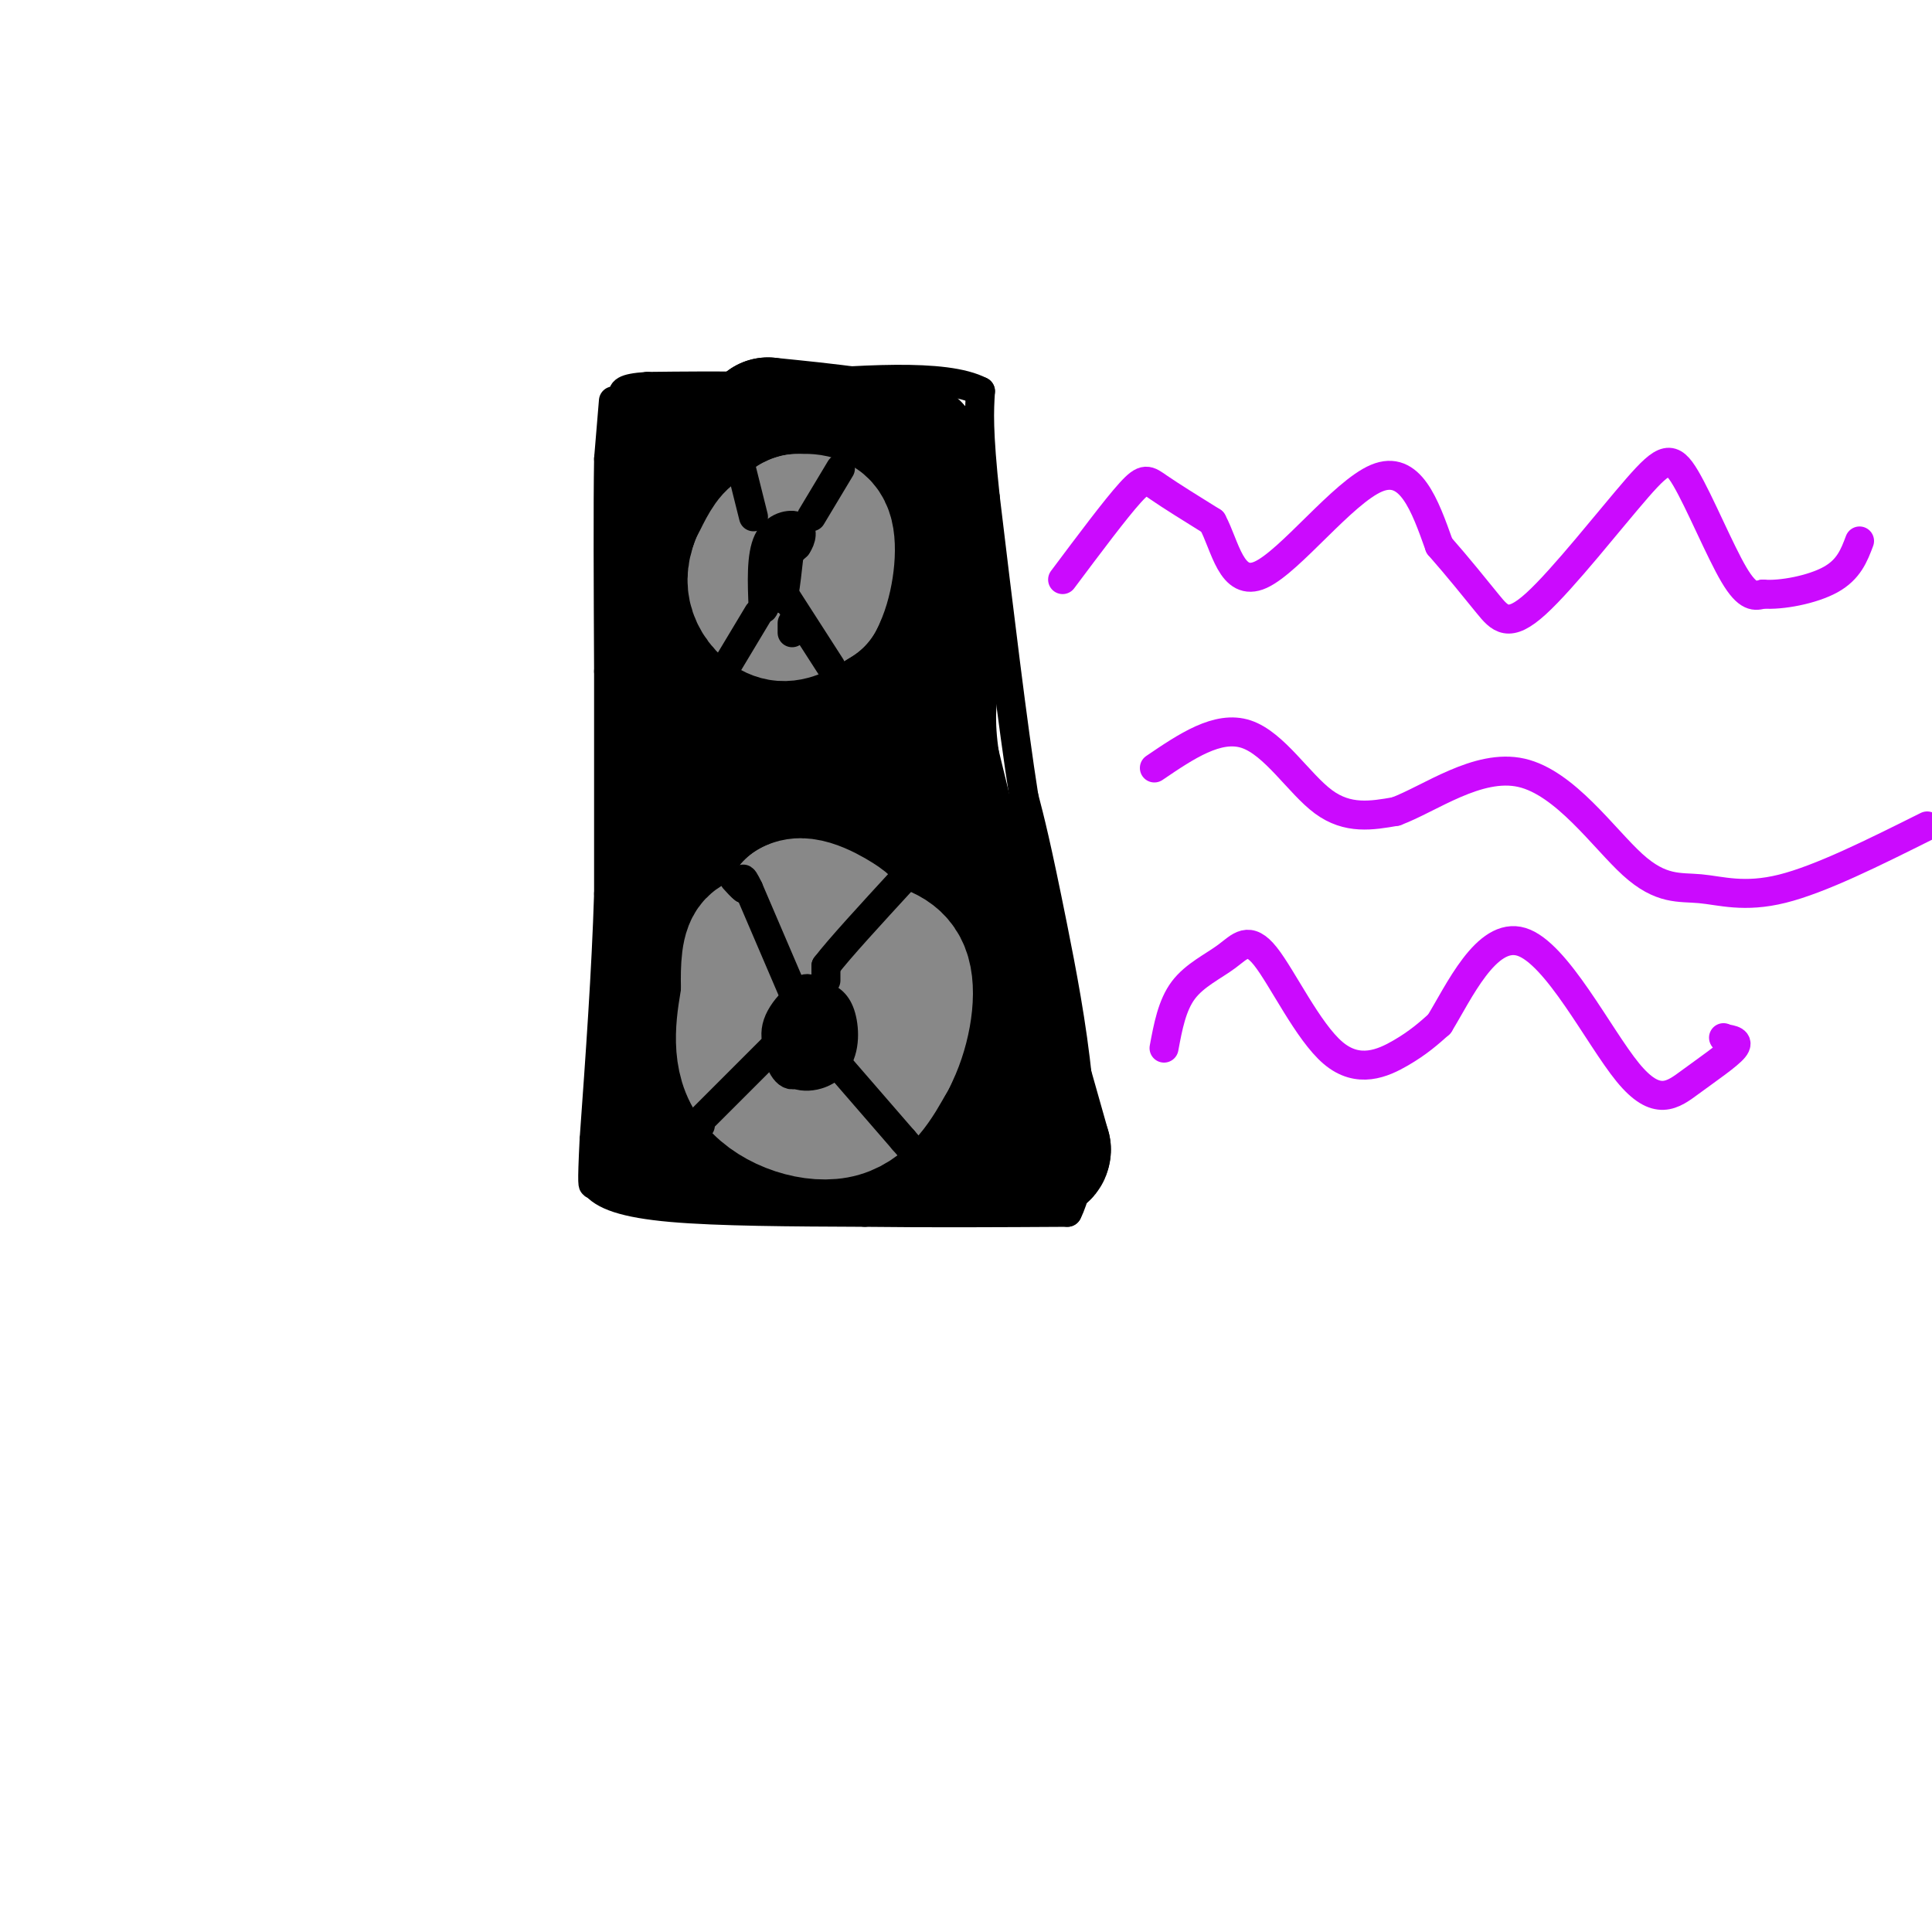 <svg viewBox='0 0 400 400' version='1.1' xmlns='http://www.w3.org/2000/svg' xmlns:xlink='http://www.w3.org/1999/xlink'><g fill='none' stroke='#000000' stroke-width='6' stroke-linecap='round' stroke-linejoin='round'><path d='M127,83c0.000,0.000 -1.000,12.000 -1,12'/><path d='M126,95c-0.167,9.333 -0.083,26.667 0,44'/><path d='M126,139c0.000,15.000 0.000,30.500 0,46'/><path d='M126,185c-0.500,16.167 -1.750,33.583 -3,51'/><path d='M123,236c-0.500,10.000 -0.250,9.500 0,9'/><path d='M123,245c1.778,2.467 6.222,4.133 16,5c9.778,0.867 24.889,0.933 40,1'/><path d='M179,251c13.667,0.167 27.833,0.083 42,0'/><path d='M221,251c6.133,-11.911 0.467,-41.689 -3,-59c-3.467,-17.311 -4.733,-22.156 -6,-27'/><path d='M212,165c-2.333,-14.833 -5.167,-38.417 -8,-62'/><path d='M204,103c-1.500,-14.000 -1.250,-18.000 -1,-22'/><path d='M203,81c-7.333,-3.833 -25.167,-2.417 -43,-1'/><path d='M160,80c-11.500,-0.167 -18.750,-0.083 -26,0'/><path d='M134,80c-5.167,0.333 -5.083,1.167 -5,2'/></g>
<g fill='none' stroke='#000000' stroke-width='28' stroke-linecap='round' stroke-linejoin='round'><path d='M139,92c0.000,0.000 0.000,6.000 0,6'/><path d='M139,98c0.000,4.833 0.000,13.917 0,23'/><path d='M139,121c0.333,12.667 1.167,32.833 2,53'/><path d='M141,174c0.333,13.500 0.167,20.750 0,28'/><path d='M141,202c-0.500,9.167 -1.750,18.083 -3,27'/><path d='M138,229c-0.833,5.500 -1.417,5.750 -2,6'/><path d='M136,235c3.833,1.000 14.417,0.500 25,0'/><path d='M161,235c10.333,0.500 23.667,1.750 37,3'/><path d='M198,238c7.667,0.667 8.333,0.833 9,1'/><path d='M207,239c1.667,-1.500 1.333,-5.750 1,-10'/><path d='M208,229c-0.667,-8.167 -2.833,-23.583 -5,-39'/><path d='M203,190c0.167,-2.667 3.083,10.167 6,23'/><path d='M209,213c2.167,8.000 4.583,16.500 7,25'/><path d='M216,238c-0.111,2.511 -3.889,-3.711 -7,-13c-3.111,-9.289 -5.556,-21.644 -8,-34'/><path d='M201,191c-2.667,-11.167 -5.333,-22.083 -8,-33'/><path d='M193,158c-1.333,-8.667 -0.667,-13.833 0,-19'/><path d='M193,139c-0.667,-9.167 -2.333,-22.583 -4,-36'/><path d='M189,103c-0.667,-7.667 -0.333,-8.833 0,-10'/><path d='M189,93c-5.000,-2.500 -17.500,-3.750 -30,-5'/><path d='M159,88c-3.833,6.500 1.583,25.250 7,44'/><path d='M166,132c1.711,18.711 2.489,43.489 2,58c-0.489,14.511 -2.244,18.756 -4,23'/><path d='M164,213c-1.911,8.244 -4.689,17.356 -6,14c-1.311,-3.356 -1.156,-19.178 -1,-35'/><path d='M157,192c1.167,-4.524 4.583,1.667 8,10c3.417,8.333 6.833,18.810 9,23c2.167,4.190 3.083,2.095 4,0'/><path d='M178,225c1.067,-7.156 1.733,-25.044 1,-38c-0.733,-12.956 -2.867,-20.978 -5,-29'/><path d='M174,158c-1.833,-13.333 -3.917,-32.167 -6,-51'/><path d='M168,107c3.000,10.500 13.500,62.250 24,114'/></g>
<g fill='none' stroke='#888888' stroke-width='28' stroke-linecap='round' stroke-linejoin='round'><path d='M161,113c0.000,0.000 0.100,0.100 0.1,0.1'/><path d='M161.1,113.1c0.660,1.016 2.260,3.504 2.9,3.9c0.640,0.396 0.320,-1.302 0,-3'/><path d='M164,114c-0.489,-1.400 -1.711,-3.400 -3,-3c-1.289,0.400 -2.644,3.200 -4,6'/><path d='M157,117c-0.833,2.012 -0.917,4.042 0,6c0.917,1.958 2.833,3.845 5,4c2.167,0.155 4.583,-1.423 7,-3'/><path d='M169,124c1.800,-3.222 2.800,-9.778 2,-13c-0.800,-3.222 -3.400,-3.111 -6,-3'/><path d='M165,108c-1.667,0.333 -2.833,2.667 -4,5'/><path d='M162,196c-2.417,-0.833 -4.833,-1.667 -6,0c-1.167,1.667 -1.083,5.833 -1,10'/><path d='M155,206c-0.810,4.845 -2.333,11.958 1,17c3.333,5.042 11.524,8.012 17,7c5.476,-1.012 8.238,-6.006 11,-11'/><path d='M184,219c2.778,-5.222 4.222,-12.778 3,-17c-1.222,-4.222 -5.111,-5.111 -9,-6'/><path d='M178,196c-2.333,2.833 -3.667,12.917 -5,23'/><path d='M173,219c-0.841,0.222 -0.442,-10.724 -2,-17c-1.558,-6.276 -5.073,-7.882 -7,-9c-1.927,-1.118 -2.265,-1.748 -3,0c-0.735,1.748 -1.868,5.874 -3,10'/><path d='M158,203c0.600,2.489 3.600,3.711 5,1c1.400,-2.711 1.200,-9.356 1,-16'/><path d='M164,188c2.556,-1.733 8.444,1.933 10,3c1.556,1.067 -1.222,-0.467 -4,-2'/><path d='M170,189c-2.500,1.000 -6.750,4.500 -11,8'/></g>
<g fill='none' stroke='#000000' stroke-width='6' stroke-linecap='round' stroke-linejoin='round'><path d='M166,206c0.000,0.000 -5.000,9.000 -5,9'/><path d='M161,215c0.467,3.089 4.133,6.311 6,5c1.867,-1.311 1.933,-7.156 2,-13'/><path d='M169,207c-0.400,-2.733 -2.400,-3.067 -4,-1c-1.600,2.067 -2.800,6.533 -4,11'/><path d='M161,217c0.133,3.533 2.467,6.867 4,5c1.533,-1.867 2.267,-8.933 3,-16'/><path d='M168,206c-1.222,-1.600 -5.778,2.400 -7,6c-1.222,3.600 0.889,6.800 3,10'/><path d='M164,222c2.393,1.643 6.875,0.750 9,-2c2.125,-2.750 1.893,-7.357 1,-10c-0.893,-2.643 -2.446,-3.321 -4,-4'/><path d='M170,206c-2.202,1.286 -5.708,6.500 -7,10c-1.292,3.500 -0.369,5.286 1,6c1.369,0.714 3.185,0.357 5,0'/><path d='M169,222c1.167,-2.333 1.583,-8.167 2,-14'/><path d='M171,203c0.000,0.000 0.000,-3.000 0,-3'/><path d='M171,200c2.667,-3.500 9.333,-10.750 16,-18'/><path d='M164,205c0.000,0.000 -9.000,-21.000 -9,-21'/><path d='M155,184c-1.667,-3.500 -1.333,-1.750 -1,0'/><path d='M154,184c-0.500,-0.333 -1.250,-1.167 -2,-2'/><path d='M161,216c0.000,0.000 -16.000,16.000 -16,16'/><path d='M145,232c-2.667,2.833 -1.333,1.917 0,1'/><path d='M174,221c0.000,0.000 13.000,15.000 13,15'/><path d='M187,236c2.167,2.500 1.083,1.250 0,0'/><path d='M160,113c0.083,1.500 0.167,3.000 1,3c0.833,0.000 2.417,-1.500 4,-3'/><path d='M165,113c0.964,-1.381 1.375,-3.333 0,-4c-1.375,-0.667 -4.536,-0.048 -6,3c-1.464,3.048 -1.232,8.524 -1,14'/><path d='M158,126c0.333,0.500 1.667,-5.250 3,-11'/><path d='M161,115c0.600,0.956 0.600,8.844 1,9c0.400,0.156 1.200,-7.422 2,-15'/><path d='M164,109c-0.167,-1.167 -1.583,3.417 -3,8'/><path d='M164,131c0.000,0.000 0.000,-2.000 0,-2'/><path d='M163,124c0.000,0.000 9.000,14.000 9,14'/><path d='M157,127c0.000,0.000 -9.000,15.000 -9,15'/><path d='M156,107c0.000,0.000 -3.000,-12.000 -3,-12'/><path d='M168,107c0.000,0.000 6.000,-10.000 6,-10'/></g>
<g fill='none' stroke='#CB0AFE' stroke-width='6' stroke-linecap='round' stroke-linejoin='round'><path d='M220,120c5.489,-7.333 10.978,-14.667 14,-18c3.022,-3.333 3.578,-2.667 6,-1c2.422,1.667 6.711,4.333 11,7'/><path d='M251,108c2.690,4.929 3.917,13.750 10,11c6.083,-2.750 17.024,-17.071 24,-20c6.976,-2.929 9.988,5.536 13,14'/><path d='M298,113c3.977,4.524 7.420,8.835 10,12c2.580,3.165 4.296,5.185 10,0c5.704,-5.185 15.395,-17.575 21,-24c5.605,-6.425 7.124,-6.884 10,-2c2.876,4.884 7.107,15.110 10,20c2.893,4.890 4.446,4.445 6,4'/><path d='M365,123c3.778,0.311 10.222,-0.911 14,-3c3.778,-2.089 4.889,-5.044 6,-8'/><path d='M241,217c0.827,-4.439 1.654,-8.878 4,-12c2.346,-3.122 6.212,-4.928 9,-7c2.788,-2.072 4.500,-4.411 8,0c3.500,4.411 8.788,15.572 14,20c5.212,4.428 10.346,2.122 14,0c3.654,-2.122 5.827,-4.061 8,-6'/><path d='M298,212c3.924,-6.356 9.734,-19.247 17,-17c7.266,2.247 15.989,19.633 22,27c6.011,7.367 9.311,4.714 13,2c3.689,-2.714 7.768,-5.490 9,-7c1.232,-1.510 -0.384,-1.755 -2,-2'/><path d='M357,215c-0.333,-0.333 -0.167,-0.167 0,0'/><path d='M239,159c6.578,-4.467 13.156,-8.933 19,-7c5.844,1.933 10.956,10.267 16,14c5.044,3.733 10.022,2.867 15,2'/><path d='M289,168c6.994,-2.585 16.979,-10.049 26,-8c9.021,2.049 17.078,13.611 23,19c5.922,5.389 9.710,4.605 14,5c4.290,0.395 9.083,1.970 17,0c7.917,-1.970 18.959,-7.485 30,-13'/></g>
</svg>